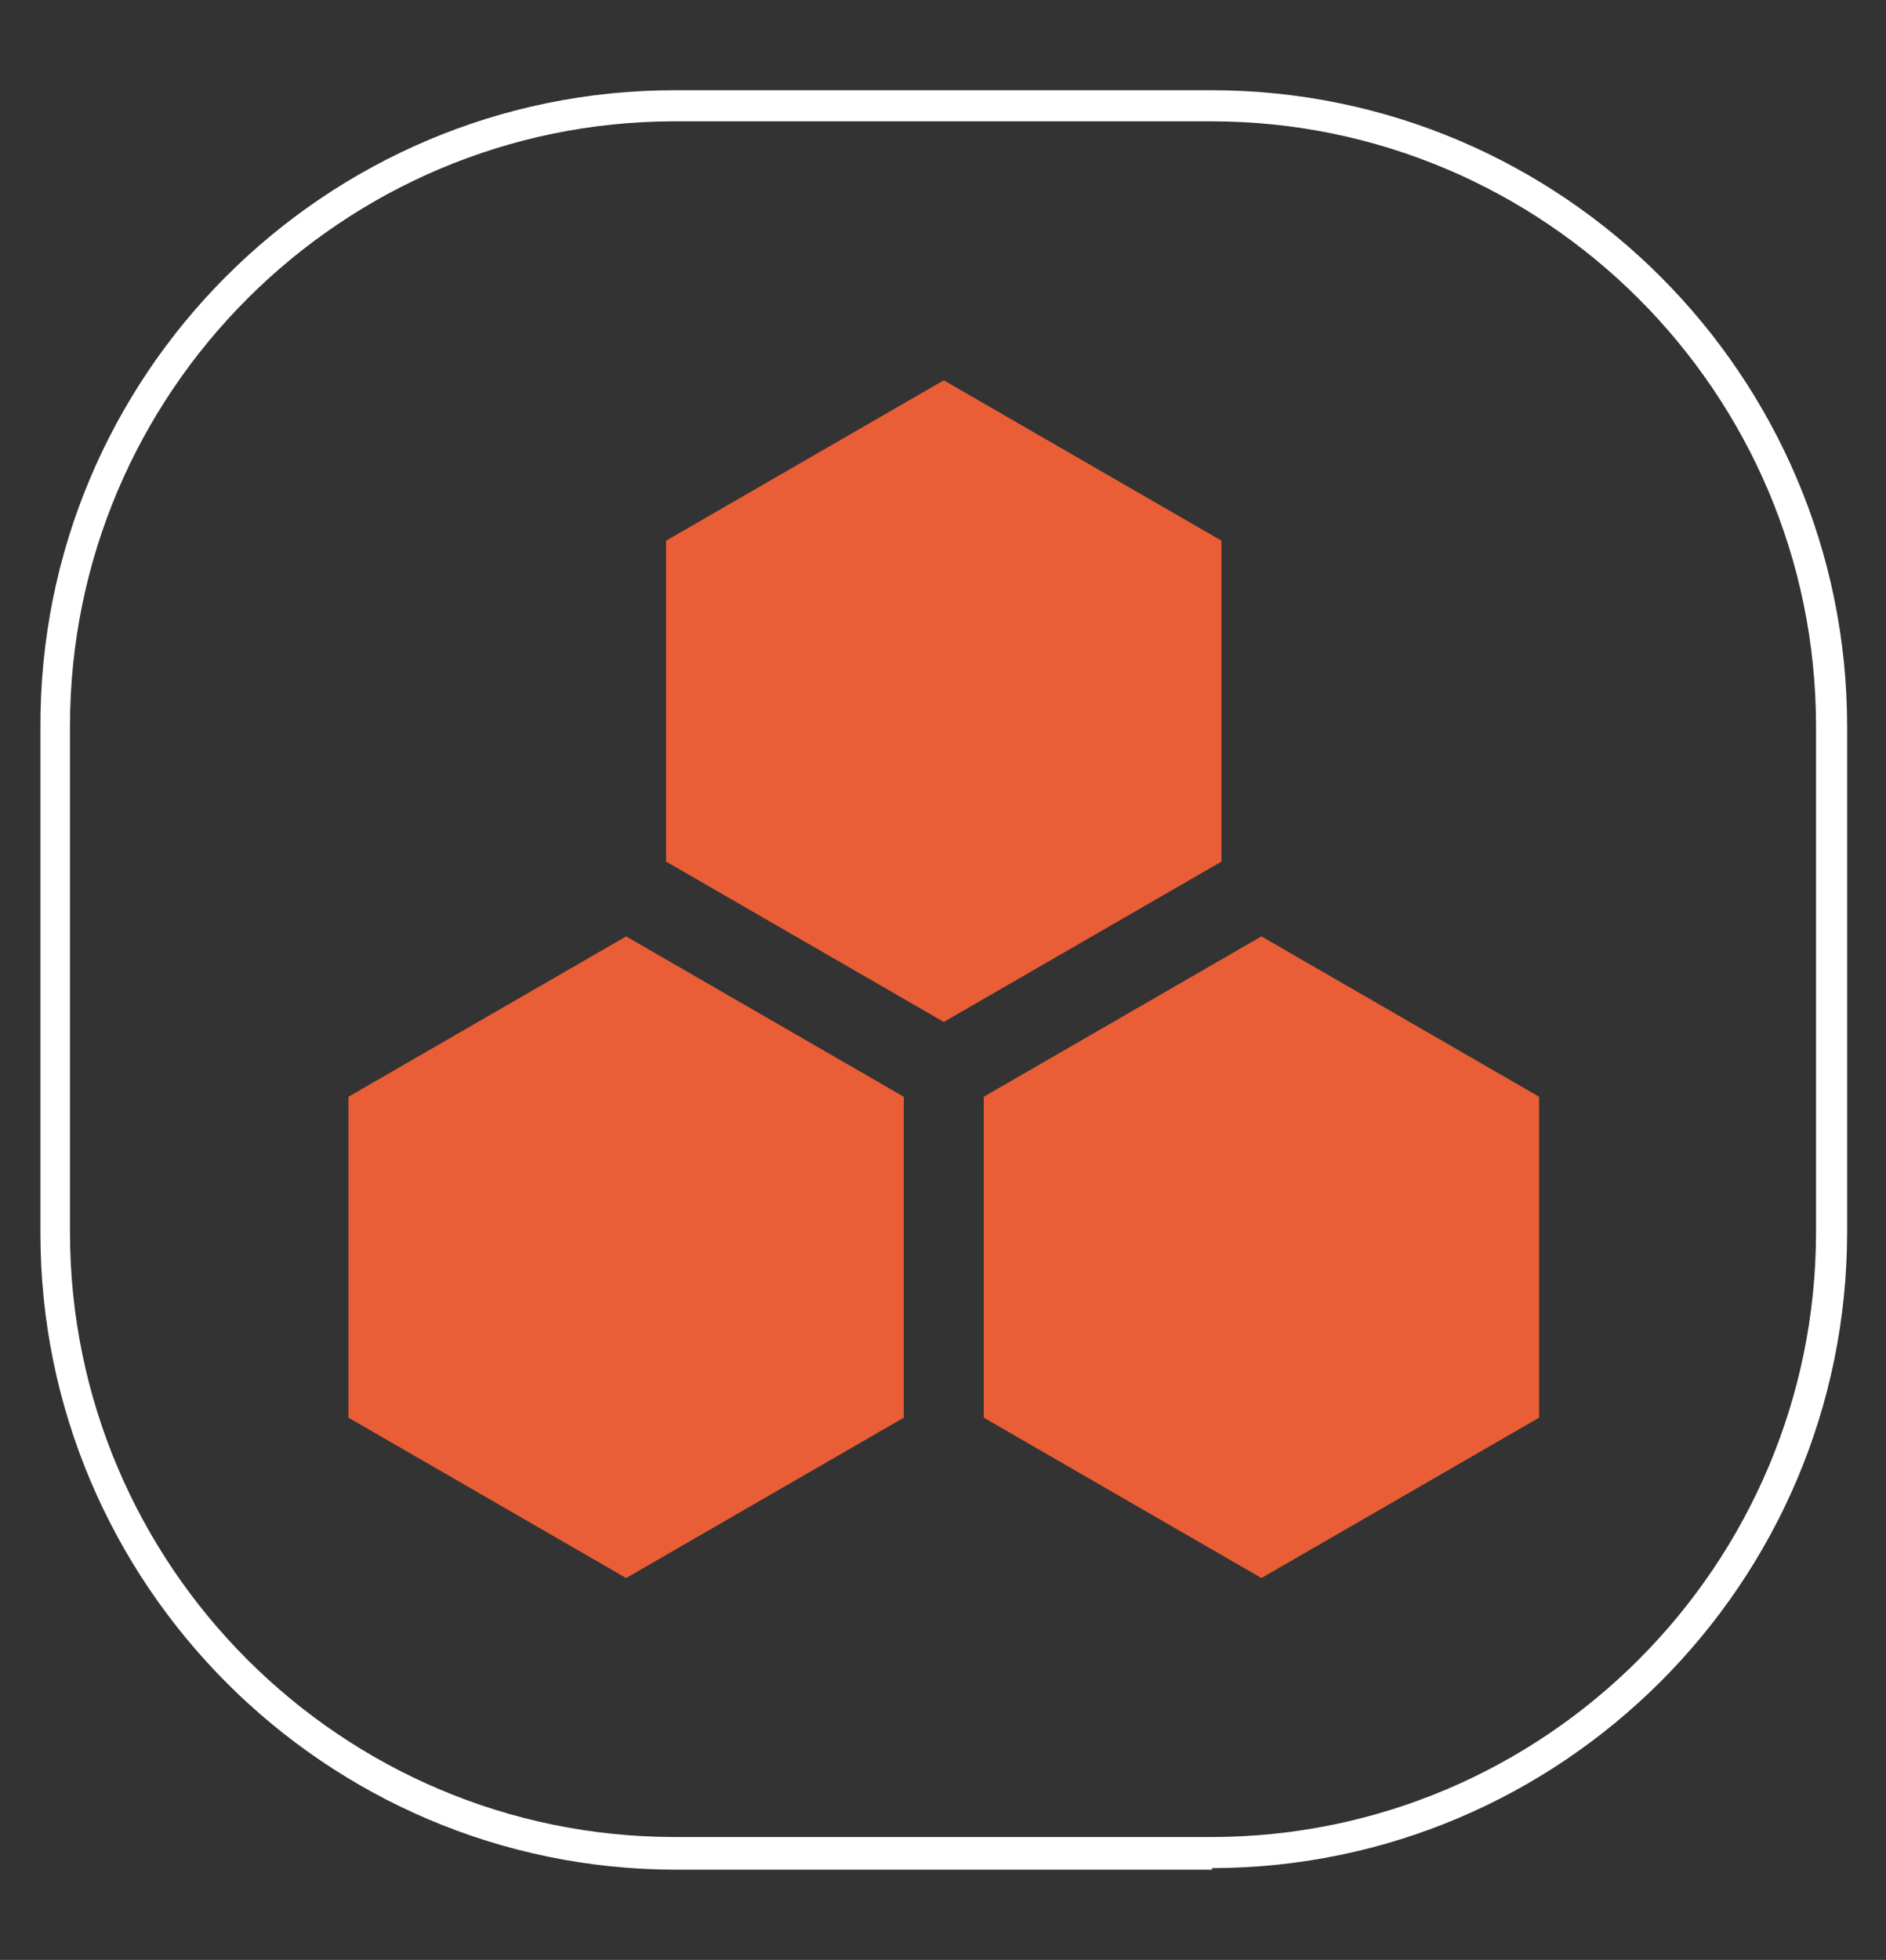 <svg xmlns="http://www.w3.org/2000/svg" id="Layer_1" viewBox="0 0 121.3 126"><rect x="0" y="0" width="121.3" height="126" fill="#333333" stroke="none"/><defs><style>      .st0 {        fill: #e95e36;      }      .st1 {        fill: #fff;      }    </style></defs><path class="st1" d="M78,120.2h-34.5c-22.6,0-40.9-18.4-40.9-40.9v-32.5C2.5,24.1,20.9,5.8,43.4,5.8h34.5c22.6,0,40.9,18.4,40.9,40.9v32.5c0,22.6-18.4,40.9-40.9,40.9h0l.1.1ZM43.4,7.8C22,7.8,4.5,25.2,4.5,46.7v32.5c0,21.5,17.5,38.9,38.9,38.9h34.5c21.5,0,38.9-17.5,38.9-38.9v-32.5c0-21.5-17.5-38.9-38.9-38.9,0,0-34.5,0-34.5,0Z"></path><g><polygon class="st0" points="78.56 34.76 60.7 24.45 42.84 34.76 42.84 55.39 60.7 65.7 78.56 55.39 78.56 34.76"></polygon><polygon class="st0" points="22.41 70.51 22.41 91.14 40.27 101.45 58.13 91.14 58.13 70.51 40.27 60.2 22.41 70.51"></polygon><polygon class="st0" points="81.13 60.2 63.27 70.51 63.27 91.14 81.13 101.45 98.99 91.14 98.99 70.51 81.13 60.2"></polygon></g></svg>